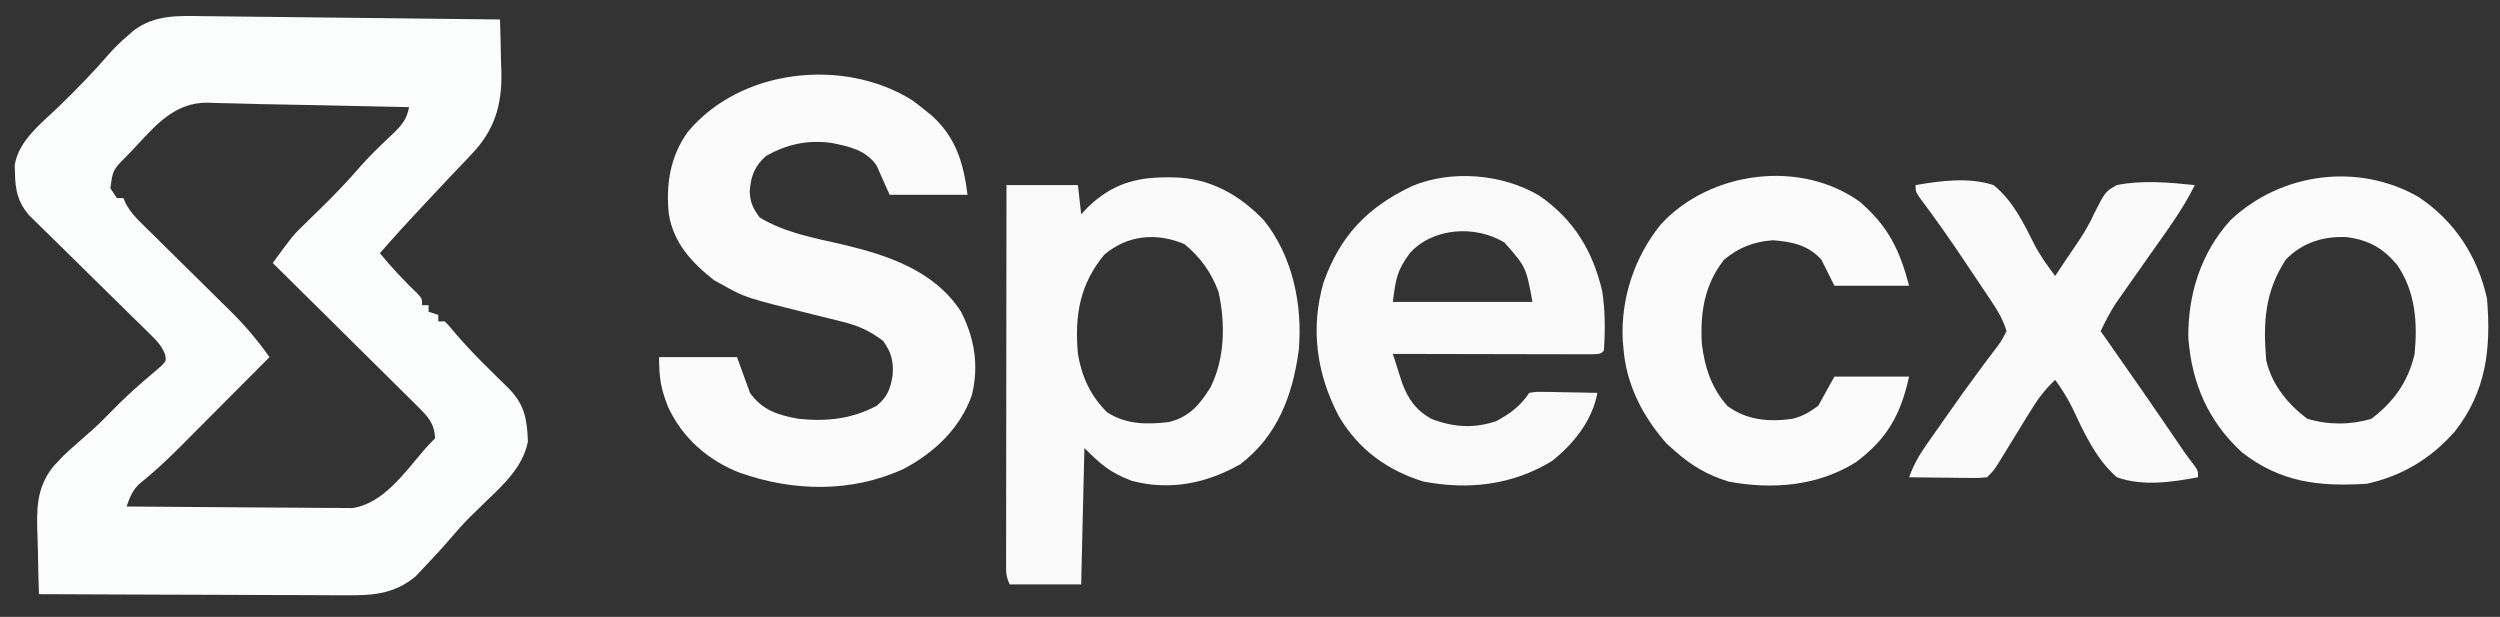 <?xml version="1.0" encoding="UTF-8"?>
<svg version="1.1" xmlns="http://www.w3.org/2000/svg" width="770" height="190">
<rect width="100%" height="100%" fill="#333333" stroke="none"/>
<path d="M0 0 C1.479 0.014 1.479 0.014 2.988 0.029 C6.234 0.062 9.481 0.102 12.727 0.143 C14.983 0.167 17.239 0.191 19.495 0.214 C25.423 0.277 31.351 0.346 37.279 0.417 C43.332 0.487 49.385 0.552 55.438 0.617 C67.308 0.746 79.178 0.882 91.047 1.022 C91.194 5.313 91.282 9.604 91.36 13.897 C91.423 15.703 91.423 15.703 91.487 17.545 C91.624 27.661 89.28 35.253 82.172 42.647 C81.403 43.463 80.633 44.279 79.84 45.119 C79.406 45.569 78.972 46.019 78.525 46.483 C76.148 48.958 73.809 51.468 71.463 53.972 C70.15 55.374 68.836 56.774 67.52 58.173 C62.939 63.046 58.436 67.974 54.047 73.022 C57.748 77.445 61.536 81.577 65.727 85.541 C67.047 87.022 67.047 87.022 67.047 89.022 C67.707 89.022 68.367 89.022 69.047 89.022 C69.047 89.682 69.047 90.342 69.047 91.022 C70.037 91.352 71.027 91.682 72.047 92.022 C72.047 92.682 72.047 93.342 72.047 94.022 C72.707 94.022 73.367 94.022 74.047 94.022 C75.422 95.42 75.422 95.42 77.047 97.397 C82.241 103.514 88.011 109.047 93.739 114.658 C98.67 119.706 99.4 124.24 99.641 131.045 C98.139 138.573 92.55 143.905 87.172 149.022 C85.917 150.245 84.663 151.47 83.411 152.698 C82.821 153.275 82.231 153.852 81.624 154.446 C79.776 156.293 78.049 158.216 76.36 160.209 C73.535 163.505 70.615 166.702 67.61 169.834 C66.745 170.748 65.88 171.662 64.989 172.604 C58.362 178.051 51.734 178.455 43.5 178.362 C41.963 178.363 41.963 178.363 40.394 178.364 C37.028 178.362 33.663 178.338 30.297 178.315 C27.955 178.309 25.612 178.305 23.269 178.302 C17.121 178.29 10.972 178.261 4.824 178.228 C-1.457 178.197 -7.738 178.183 -14.019 178.168 C-26.33 178.136 -38.641 178.085 -50.953 178.022 C-51.102 173.629 -51.21 169.238 -51.282 164.844 C-51.312 163.353 -51.353 161.863 -51.405 160.373 C-51.685 152.188 -51.902 145.423 -46.535 138.698 C-46.013 138.145 -45.491 137.592 -44.953 137.022 C-44.47 136.509 -43.988 135.996 -43.49 135.467 C-42.097 134.092 -40.619 132.805 -39.14 131.522 C-38.085 130.591 -37.032 129.659 -35.98 128.725 C-35.467 128.272 -34.954 127.819 -34.425 127.352 C-32.269 125.404 -30.237 123.345 -28.203 121.272 C-25.436 118.465 -22.617 115.791 -19.64 113.209 C-18.996 112.65 -18.351 112.09 -17.687 111.514 C-16.258 110.284 -14.824 109.059 -13.39 107.834 C-11.728 106.164 -11.728 106.164 -12.111 104.179 C-13.22 101.338 -14.803 99.833 -16.982 97.7 C-18.263 96.433 -18.263 96.433 -19.571 95.141 C-20.5 94.237 -21.429 93.332 -22.386 92.401 C-23.345 91.455 -24.303 90.509 -25.26 89.562 C-28.809 86.052 -32.375 82.559 -35.94 79.065 C-38.953 76.112 -41.96 73.152 -44.958 70.184 C-46.364 68.797 -47.78 67.419 -49.196 66.042 C-50.053 65.194 -50.911 64.346 -51.794 63.473 C-52.551 62.732 -53.307 61.992 -54.086 61.229 C-57.386 57.327 -58.256 53.614 -58.328 48.584 C-58.356 47.678 -58.384 46.772 -58.414 45.838 C-57.15 38.119 -49.965 32.837 -44.64 27.647 C-39.368 22.485 -34.239 17.311 -29.434 11.71 C-27.668 9.697 -25.793 7.894 -23.765 6.147 C-23.132 5.592 -22.499 5.038 -21.847 4.467 C-15.281 -0.542 -7.902 -0.111 0 0 Z M-21.953 41.022 C-22.677 41.777 -23.402 42.533 -24.148 43.311 C-28.219 47.407 -28.219 47.407 -28.953 53.022 C-28.293 54.012 -27.633 55.002 -26.953 56.022 C-26.293 56.022 -25.633 56.022 -24.953 56.022 C-24.695 56.605 -24.438 57.188 -24.173 57.789 C-22.844 60.22 -21.397 61.805 -19.424 63.745 C-18.703 64.46 -17.982 65.175 -17.239 65.911 C-16.459 66.675 -15.678 67.438 -14.875 68.225 C-14.07 69.021 -13.266 69.818 -12.438 70.639 C-9 74.043 -5.552 77.436 -2.104 80.83 C0.415 83.311 2.926 85.799 5.438 88.287 C6.21 89.043 6.982 89.798 7.778 90.577 C12.343 95.101 16.361 99.754 20.047 105.022 C15.355 109.739 10.659 114.453 5.96 119.164 C4.365 120.764 2.771 122.365 1.177 123.967 C-1.124 126.281 -3.429 128.591 -5.734 130.901 C-6.436 131.608 -7.139 132.316 -7.862 133.045 C-11.844 137.027 -15.905 140.759 -20.296 144.288 C-22.275 146.359 -23.043 148.328 -23.953 151.022 C-14.538 151.115 -5.124 151.186 4.291 151.229 C8.662 151.25 13.034 151.278 17.406 151.323 C21.627 151.367 25.848 151.391 30.069 151.401 C31.677 151.409 33.285 151.423 34.894 151.445 C37.151 151.474 39.407 151.478 41.665 151.476 C42.949 151.485 44.232 151.494 45.554 151.503 C54.977 150.205 61.708 140.545 67.567 133.721 C68.679 132.444 69.85 131.219 71.047 130.022 C70.87 125.31 68.689 123.176 65.436 119.956 C64.958 119.477 64.48 118.999 63.987 118.506 C62.411 116.932 60.821 115.374 59.231 113.815 C58.133 112.724 57.036 111.633 55.939 110.54 C53.056 107.673 50.162 104.817 47.264 101.964 C44.308 99.048 41.363 96.122 38.417 93.196 C32.638 87.46 26.847 81.737 21.047 76.022 C27.22 67.585 27.22 67.585 30.887 64.022 C31.894 63.032 31.894 63.032 32.92 62.022 C33.602 61.362 34.283 60.702 34.985 60.022 C39.656 55.471 44.119 50.86 48.371 45.914 C51.397 42.498 54.719 39.38 58.036 36.248 C60.791 33.57 62.336 31.793 63.047 28.022 C56.417 27.876 49.787 27.734 43.156 27.594 C40.909 27.547 38.663 27.498 36.416 27.449 C29.965 27.308 23.514 27.185 17.062 27.08 C14.19 27.024 11.32 26.94 8.448 26.85 C6.759 26.813 5.069 26.776 3.379 26.74 C2.631 26.709 1.882 26.677 1.111 26.645 C-9.349 26.492 -15.262 33.904 -21.953 41.022 Z " fill="#FBFCFC" transform="translate(62.953,4.978)"/>
<path d="M0 0 C1.399 1.03 2.776 2.092 4.125 3.188 C5.08 3.957 5.08 3.957 6.055 4.742 C13.543 11.459 15.903 19.414 17.125 29.188 C9.205 29.188 1.285 29.188 -6.875 29.188 C-8.195 26.218 -9.515 23.247 -10.875 20.188 C-14.179 15.359 -19.38 14.288 -24.875 13.188 C-32.221 12.244 -38.401 13.578 -44.875 17.188 C-48.529 20.395 -49.622 23.464 -49.961 28.199 C-49.813 31.622 -48.924 33.455 -46.875 36.188 C-39.001 40.9 -30.354 42.43 -21.492 44.455 C-7.442 47.785 6.871 52.49 15.125 65.188 C19.316 73.414 20.673 81.856 18.465 90.887 C14.824 101.177 6.962 108.547 -2.523 113.598 C-18.651 121.013 -36.575 120.614 -53.098 114.766 C-62.913 110.918 -70.711 104.052 -75.121 94.484 C-77.355 88.825 -77.875 85.551 -77.875 79.188 C-69.955 79.188 -62.035 79.188 -53.875 79.188 C-52.555 82.817 -51.235 86.448 -49.875 90.188 C-46.063 95.569 -41.155 97.077 -34.875 98.188 C-26.247 99.064 -18.618 98.267 -10.875 94.188 C-7.494 91.37 -6.638 88.968 -5.938 84.75 C-5.651 80.433 -6.292 77.771 -8.875 74.188 C-12.988 71.073 -16.568 69.464 -21.562 68.25 C-22.882 67.918 -24.201 67.586 -25.52 67.254 C-26.971 66.898 -28.423 66.543 -29.875 66.188 C-51.237 60.872 -51.237 60.872 -57.875 57.188 C-58.886 56.631 -59.896 56.074 -60.938 55.5 C-67.851 50.057 -73.388 44.069 -74.875 35.188 C-75.814 26.052 -74.509 17.524 -69.125 9.938 C-53.055 -9.59 -21.257 -13.215 0 0 Z " fill="#FBFBFB" transform="translate(280.875,30.812)"/>
<path d="M0 0 C0.745 0.002 1.491 0.003 2.259 0.005 C13.328 0.25 22.337 5.279 29.953 13.215 C38.866 24.316 41.97 39.414 40.688 53.375 C38.797 67.237 34.102 79.68 22.688 88.375 C12.251 94.272 1.028 96.571 -10.754 93.469 C-17.36 90.889 -19.988 88.7 -25.312 83.375 C-25.642 97.235 -25.973 111.095 -26.312 125.375 C-33.572 125.375 -40.833 125.375 -48.312 125.375 C-49.546 122.909 -49.436 121.299 -49.433 118.541 C-49.435 117.01 -49.435 117.01 -49.437 115.447 C-49.433 114.323 -49.43 113.199 -49.426 112.041 C-49.426 110.86 -49.426 109.68 -49.426 108.463 C-49.426 105.222 -49.421 101.98 -49.414 98.739 C-49.408 95.353 -49.407 91.967 -49.406 88.581 C-49.403 82.167 -49.395 75.753 -49.385 69.34 C-49.373 62.039 -49.368 54.738 -49.363 47.437 C-49.352 32.416 -49.335 17.396 -49.312 2.375 C-42.053 2.375 -34.792 2.375 -27.312 2.375 C-26.983 5.345 -26.652 8.315 -26.312 11.375 C-25.611 10.633 -24.91 9.89 -24.188 9.125 C-16.975 2.226 -9.774 -0.022 0 0 Z M-19.188 23.812 C-26.764 32.949 -28.368 42.59 -27.312 54.375 C-26.116 61.433 -23.441 67.307 -18.312 72.375 C-12.413 76.151 -6.175 76.161 0.688 75.375 C7 73.794 10.066 70.157 13.461 64.789 C17.986 55.884 18.157 44.858 15.965 35.188 C13.697 29.163 10.466 24.677 5.5 20.562 C-3.094 16.934 -12.023 17.739 -19.188 23.812 Z " fill="#FAFAFA" transform="translate(359.312,54.625)"/>
<path d="M0 0 C10.553 7.329 16.373 16.952 19.277 29.297 C20.235 35.393 20.231 41.526 19.809 47.68 C18.809 48.68 18.809 48.68 16.259 48.8 C14.557 48.797 14.557 48.797 12.82 48.793 C11.539 48.793 10.258 48.793 8.937 48.793 C7.529 48.788 6.12 48.783 4.711 48.777 C3.277 48.775 1.844 48.774 0.411 48.773 C-3.369 48.769 -7.149 48.759 -10.928 48.748 C-14.782 48.738 -18.636 48.734 -22.49 48.729 C-30.057 48.718 -37.624 48.701 -45.191 48.68 C-44.588 50.597 -43.976 52.512 -43.359 54.426 C-43.019 55.492 -42.679 56.559 -42.329 57.658 C-40.433 62.694 -37.931 66.242 -33.121 68.766 C-26.462 71.295 -20.197 71.681 -13.441 69.43 C-9.03 67.054 -5.979 64.862 -3.191 60.68 C-1.037 60.339 -1.037 60.339 1.598 60.387 C2.539 60.396 3.48 60.406 4.449 60.416 C5.434 60.441 6.419 60.466 7.434 60.492 C8.922 60.512 8.922 60.512 10.441 60.533 C12.898 60.569 15.353 60.618 17.809 60.68 C16.277 69.145 10.511 76.389 3.809 81.68 C-8.383 89.093 -21.866 90.657 -35.781 87.992 C-47.049 84.512 -55.915 77.991 -61.887 67.781 C-68.664 54.783 -70.625 41.015 -66.566 26.742 C-61.371 12.172 -53.062 3.593 -39.363 -2.973 C-27.183 -8.148 -11.19 -6.742 0 0 Z M-39.973 17.668 C-43.922 23.061 -44.288 25.452 -45.191 32.68 C-31.001 32.68 -16.811 32.68 -2.191 32.68 C-4.162 21.927 -4.162 21.927 -10.84 14.363 C-19.795 8.941 -32.885 9.756 -39.973 17.668 Z " fill="#F9F9F9" transform="translate(474.191,60.32)"/>
<path d="M0 0 C11.167 7.429 18.225 18.288 21.109 31.34 C22.402 46.673 20.907 59.959 11.109 72.34 C3.788 80.625 -5.09 85.937 -15.891 88.34 C-30.57 89.235 -42.341 87.997 -54.348 78.676 C-64.811 69.064 -69.846 57.318 -70.891 43.34 C-71.031 29.987 -66.98 17.096 -57.855 7.113 C-42.337 -7.502 -18.583 -10.673 0 0 Z M-40.891 19.34 C-47.358 29.298 -47.886 38.693 -46.891 50.34 C-45.158 57.785 -40.348 63.726 -34.328 68.277 C-27.884 70.269 -20.981 70.255 -14.516 68.34 C-7.541 63.026 -3.204 56.951 -1.203 48.402 C-0.223 38.8 -0.951 28.993 -6.641 20.84 C-10.94 15.771 -15.188 13.38 -21.766 12.402 C-28.985 11.941 -35.846 14.015 -40.891 19.34 Z " fill="#FBFBFB" transform="translate(744.891,60.66)"/>
<path d="M0 0 C8.687 7.54 12.201 14.703 15.125 25.812 C7.535 25.812 -0.055 25.812 -7.875 25.812 C-9.195 23.172 -10.515 20.532 -11.875 17.812 C-15.934 13.276 -20.984 12.233 -26.875 11.812 C-32.731 12.263 -37.332 14.009 -41.875 17.812 C-47.952 25.577 -49.26 34.184 -48.699 43.84 C-47.777 51.08 -45.754 57.264 -40.875 62.812 C-34.98 67.239 -28.012 67.814 -20.875 66.812 C-17.441 65.932 -15.91 64.958 -12.875 62.812 C-11.225 59.843 -9.575 56.873 -7.875 53.812 C-0.285 53.812 7.305 53.812 15.125 53.812 C12.523 65.52 8.408 72.963 -1.246 80.156 C-13.008 87.566 -27.037 88.662 -40.512 86.129 C-46.881 84.164 -51.921 81.245 -56.875 76.812 C-58.174 75.668 -58.174 75.668 -59.5 74.5 C-66.971 66.046 -72.046 56.21 -72.875 44.812 C-72.938 44.124 -73.001 43.436 -73.066 42.727 C-73.735 29.74 -69.446 16.869 -61.285 6.863 C-46.219 -9.479 -18.314 -13.235 0 0 Z " fill="#FBFBFB" transform="translate(572.875,62.188)"/>
<path d="M0 0 C7.9 -1.329 16.249 -2.493 24 0 C29.951 4.771 33.299 11.744 36.662 18.454 C38.474 21.903 40.648 24.9 43 28 C44.032 26.442 45.064 24.884 46.094 23.324 C47 21.969 47.916 20.62 48.843 19.279 C51.116 15.971 53.18 12.776 54.824 9.109 C58.445 1.978 58.445 1.978 62 0 C69.873 -1.581 78.066 -0.794 86 0 C82.212 7.722 76.946 14.662 72.02 21.691 C70.953 23.214 70.953 23.214 69.866 24.768 C68.43 26.815 66.991 28.86 65.548 30.902 C64.876 31.86 64.204 32.818 63.512 33.805 C62.908 34.66 62.304 35.516 61.682 36.398 C59.887 39.174 58.426 42.02 57 45 C57.356 45.506 57.712 46.013 58.079 46.534 C65.395 56.946 72.668 67.383 79.823 77.906 C80.329 78.648 80.834 79.391 81.355 80.156 C81.795 80.804 82.235 81.452 82.688 82.119 C83.638 83.482 84.638 84.81 85.665 86.115 C87 88 87 88 87 90 C78.777 91.523 70.038 92.837 62 90 C55.544 84.373 51.937 76.377 48.333 68.745 C46.801 65.591 45.053 62.834 43 60 C39.858 62.924 37.636 65.915 35.398 69.57 C34.744 70.631 34.089 71.692 33.414 72.785 C32.741 73.887 32.068 74.989 31.375 76.125 C30.031 78.317 28.685 80.507 27.336 82.695 C26.743 83.665 26.151 84.634 25.541 85.633 C24 88 24 88 22 90 C19.57 90.227 19.57 90.227 16.555 90.195 C15.478 90.189 14.402 90.182 13.293 90.176 C12.165 90.159 11.037 90.142 9.875 90.125 C8.172 90.111 8.172 90.111 6.434 90.098 C3.622 90.074 0.811 90.041 -2 90 C-0.656 86.296 1.009 83.297 3.273 80.078 C4.256 78.675 4.256 78.675 5.258 77.244 C5.957 76.256 6.655 75.268 7.375 74.25 C8.085 73.232 8.795 72.215 9.527 71.167 C12.89 66.358 16.287 61.585 19.797 56.883 C20.362 56.115 20.928 55.348 21.51 54.558 C22.565 53.132 23.634 51.718 24.72 50.317 C26.325 48.226 26.325 48.226 28 45 C26.862 40.863 24.518 37.533 22.148 33.992 C21.771 33.426 21.393 32.86 21.004 32.277 C20.204 31.08 19.402 29.885 18.598 28.691 C17.395 26.904 16.199 25.113 15.004 23.32 C10.635 16.789 6.153 10.39 1.42 4.114 C0 2 0 2 0 0 Z " fill="#FAFAFA" transform="translate(590,57)"/>
</svg>
